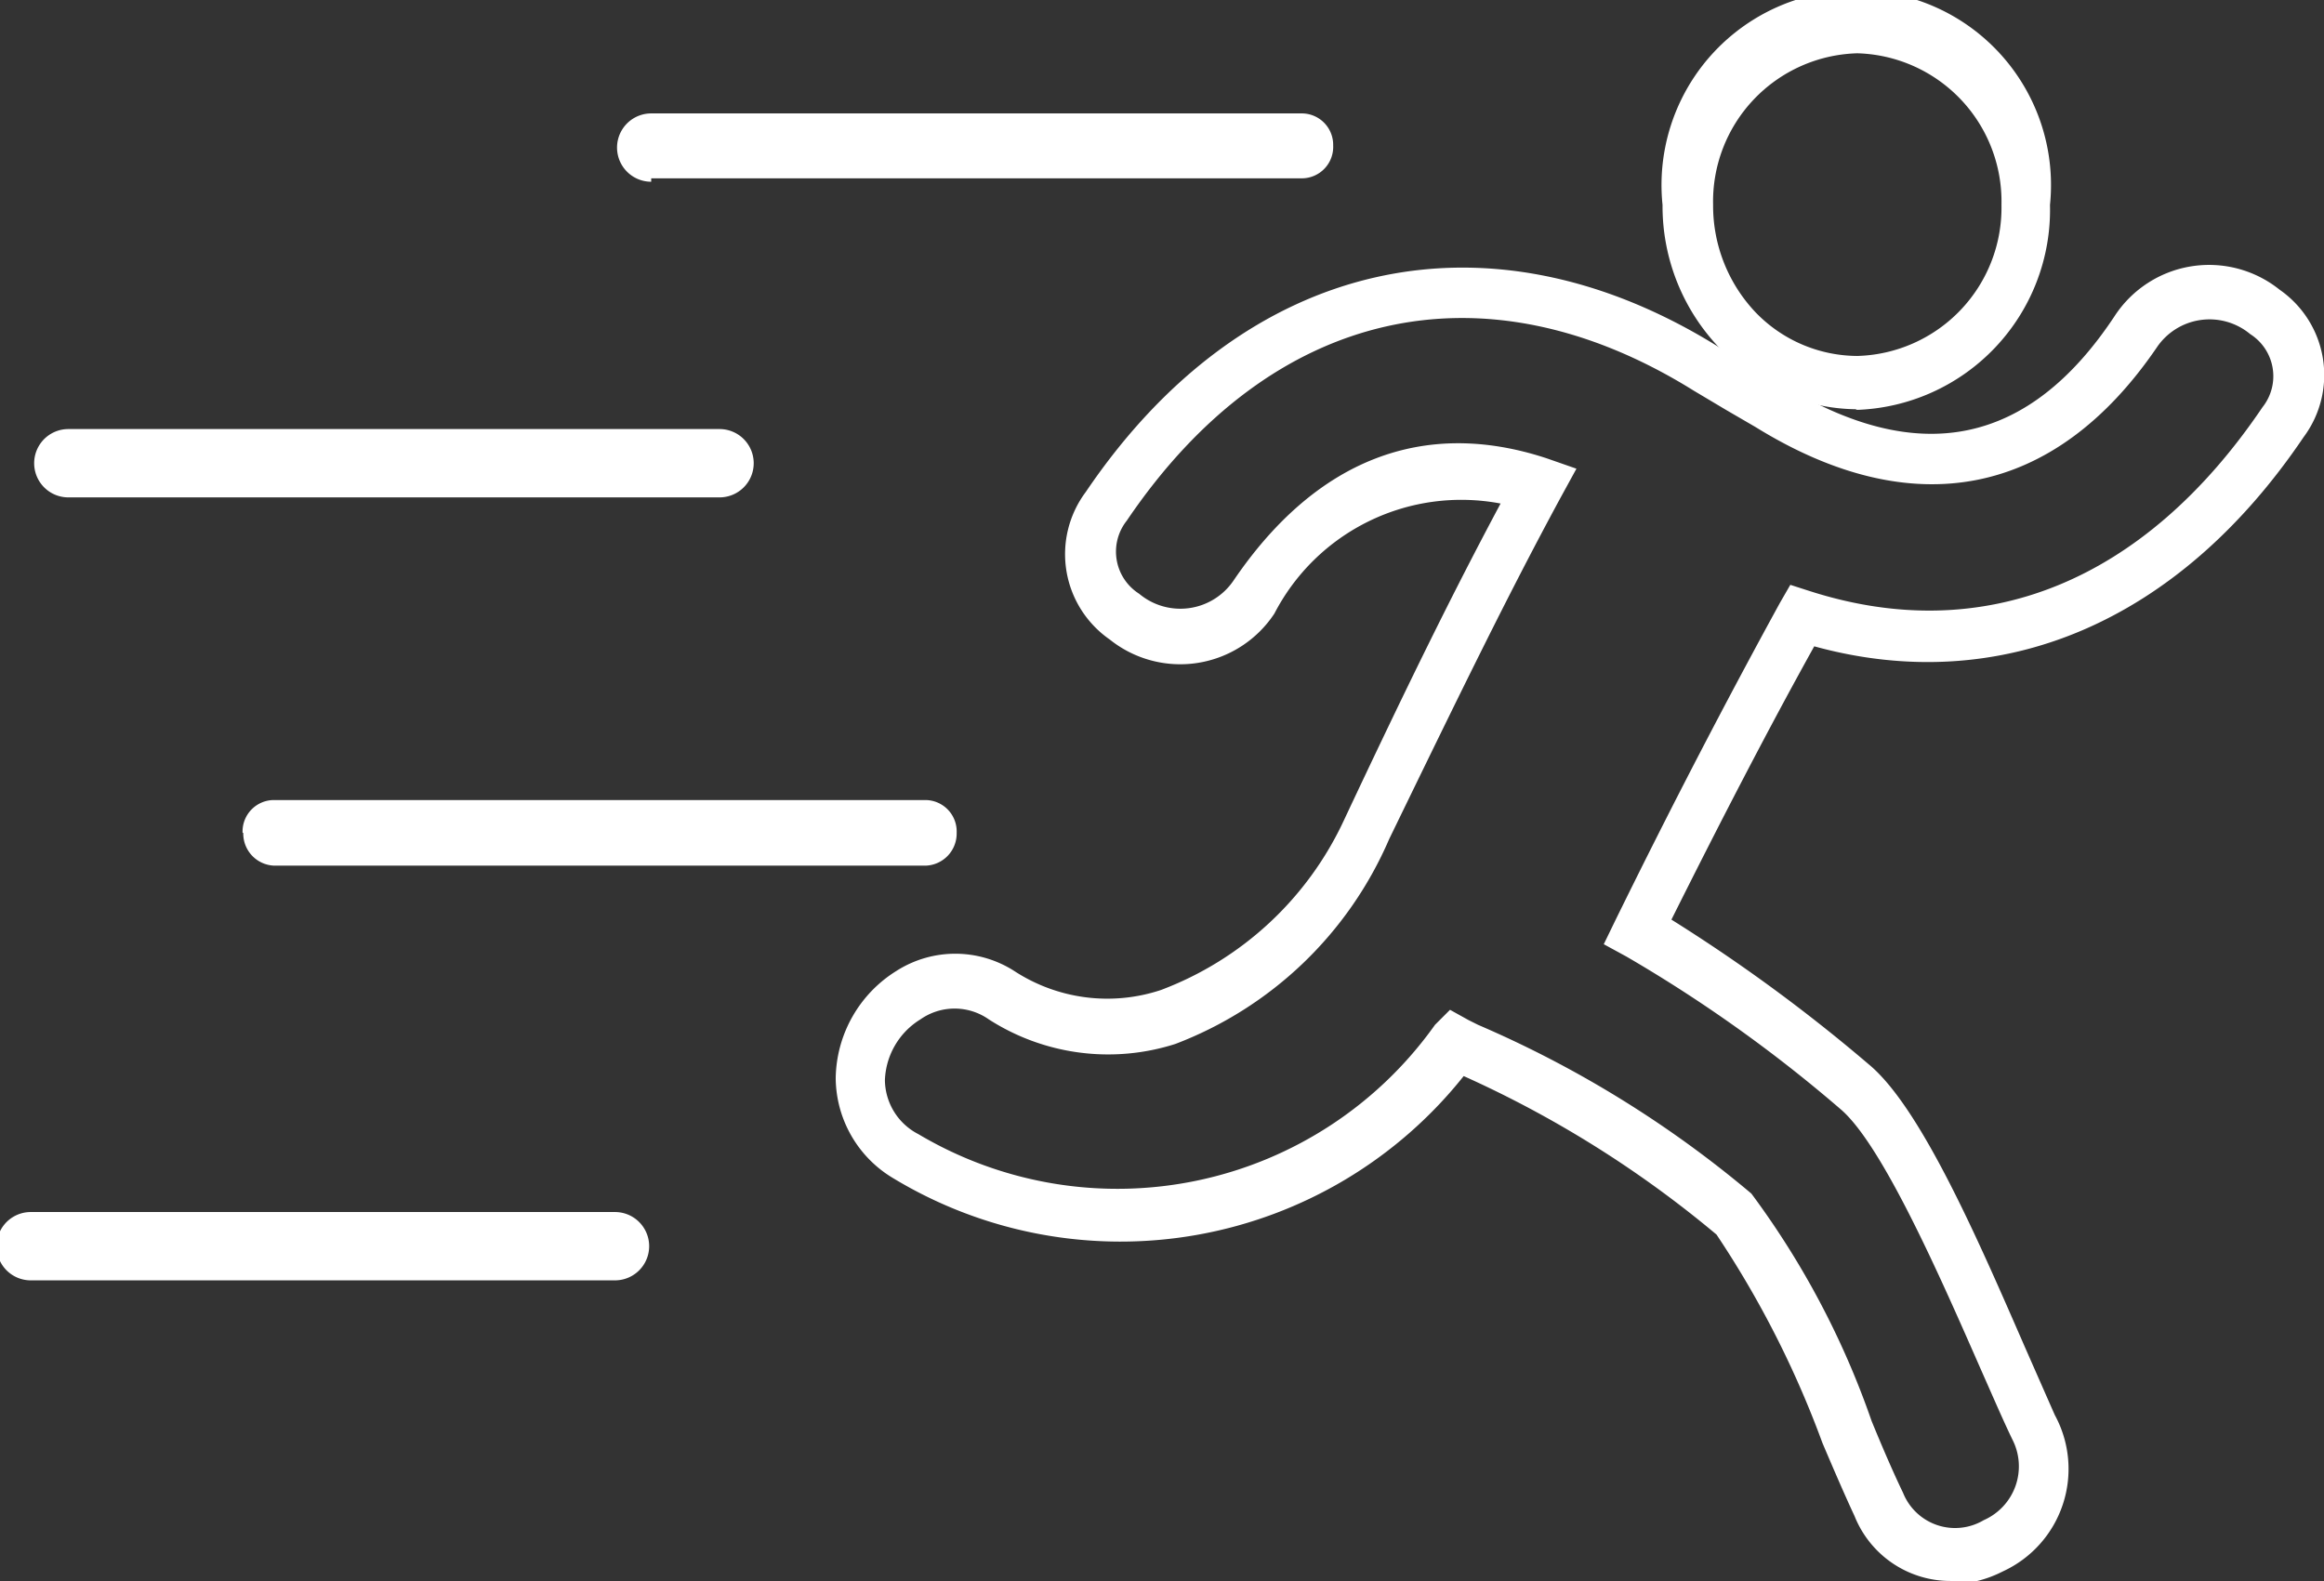 <svg xmlns="http://www.w3.org/2000/svg" viewBox="0 0 34.01 23.14"><rect x="0" y="0" width="34.01" height="23.14" fill="#333333" stroke="none"/><defs><style>.cls-1{fill:#fff;}</style></defs><title>vita</title><g id="Layer_2" data-name="Layer 2"><g id="Layer_1-2" data-name="Layer 1"><g id="Layer_45" data-name="Layer 45"><path class="cls-1" d="M9.53,2.61h9.53a.46.46,0,0,0,.45-.48.46.46,0,0,0-.45-.47H9.53a.48.48,0,0,0,0,1"/></g><g id="Layer_44" data-name="Layer 44"><path class="cls-1" d="M1,7.28h9.53a.48.48,0,0,0,0-1H1a.48.48,0,0,0,0,1"/></g><g id="Layer_43" data-name="Layer 43"><path class="cls-1" d="M3.56,12.19a.47.47,0,0,0,.45.48h9.54a.47.47,0,0,0,.45-.48.46.46,0,0,0-.45-.48H4a.46.46,0,0,0-.45.48"/></g><g id="Layer_42" data-name="Layer 42"><path class="cls-1" d="M9,17.74H.45a.48.48,0,0,0,0,1H9a.48.48,0,0,0,0-1"/></g><g id="Layer_41" data-name="Layer 41"><path class="cls-1" d="M27.18.78A2.17,2.17,0,0,0,25.07,3a2.27,2.27,0,0,0,.62,1.57,2.08,2.08,0,0,0,1.49.64A2.17,2.17,0,0,0,29.29,3,2.17,2.17,0,0,0,27.18.78m0,5.21a2.74,2.74,0,0,1-2-.88A3,3,0,0,1,24.33,3,2.85,2.85,0,1,1,30,3a2.93,2.93,0,0,1-2.85,3"/></g><g id="Layer_40" data-name="Layer 40"><path class="cls-1" d="M21.22,14.78l.27.15.14.07a16,16,0,0,1,4,2.47,12.36,12.36,0,0,1,1.76,3.33c.16.39.32.76.46,1.05a.82.82,0,0,0,1.18.4.86.86,0,0,0,.42-1.18c-.14-.29-.29-.64-.45-1-.58-1.32-1.45-3.32-2.07-3.84A20.83,20.83,0,0,0,23.8,14l-.33-.18.17-.35c.82-1.67,1.61-3.19,2.41-4.65l.15-.26.28.09c2.55.82,4.9-.13,6.63-2.69a.73.73,0,0,0-.18-1.07.93.93,0,0,0-1.37.2C30.07,7.27,28,7.68,25.69,6.25L25.26,6l-.47-.28c-3.08-1.92-6.19-1.22-8.3,1.9a.73.73,0,0,0,.18,1.07.94.94,0,0,0,1.38-.19c1.2-1.77,2.78-2.39,4.59-1.79l.43.15-.23.42c-.78,1.44-1.47,2.86-2.51,5a5.56,5.56,0,0,1-3.13,3,3.23,3.23,0,0,1-2.73-.36.87.87,0,0,0-1,0,1.09,1.09,0,0,0-.52.89.9.9,0,0,0,.49.79A5.7,5.7,0,0,0,21,15Zm7.32,8.36a1.51,1.51,0,0,1-1.4-.95c-.14-.3-.3-.67-.47-1.07a14.43,14.43,0,0,0-1.55-3.05,15.91,15.91,0,0,0-3.7-2.32,6.42,6.42,0,0,1-8.34,1.5,1.72,1.72,0,0,1-.85-1.47,1.88,1.88,0,0,1,.89-1.57,1.6,1.6,0,0,1,1.72,0,2.49,2.49,0,0,0,2.15.28A4.83,4.83,0,0,0,19.67,12c.94-2,1.59-3.32,2.29-4.63a3.08,3.08,0,0,0-3.31,1.61,1.65,1.65,0,0,1-2.41.38,1.52,1.52,0,0,1-.35-2.16c2.32-3.43,5.88-4.24,9.28-2.11l.45.26.45.27c2,1.23,3.62.91,4.88-1a1.65,1.65,0,0,1,2.41-.38,1.52,1.52,0,0,1,.35,2.16c-1.83,2.71-4.43,3.81-7.16,3.06-.7,1.26-1.38,2.58-2.09,4a24.29,24.29,0,0,1,2.89,2.12c.76.63,1.6,2.57,2.28,4.13l.44,1A1.65,1.65,0,0,1,29.31,23a1.72,1.72,0,0,1-.77.19"/></g></g></g></svg>